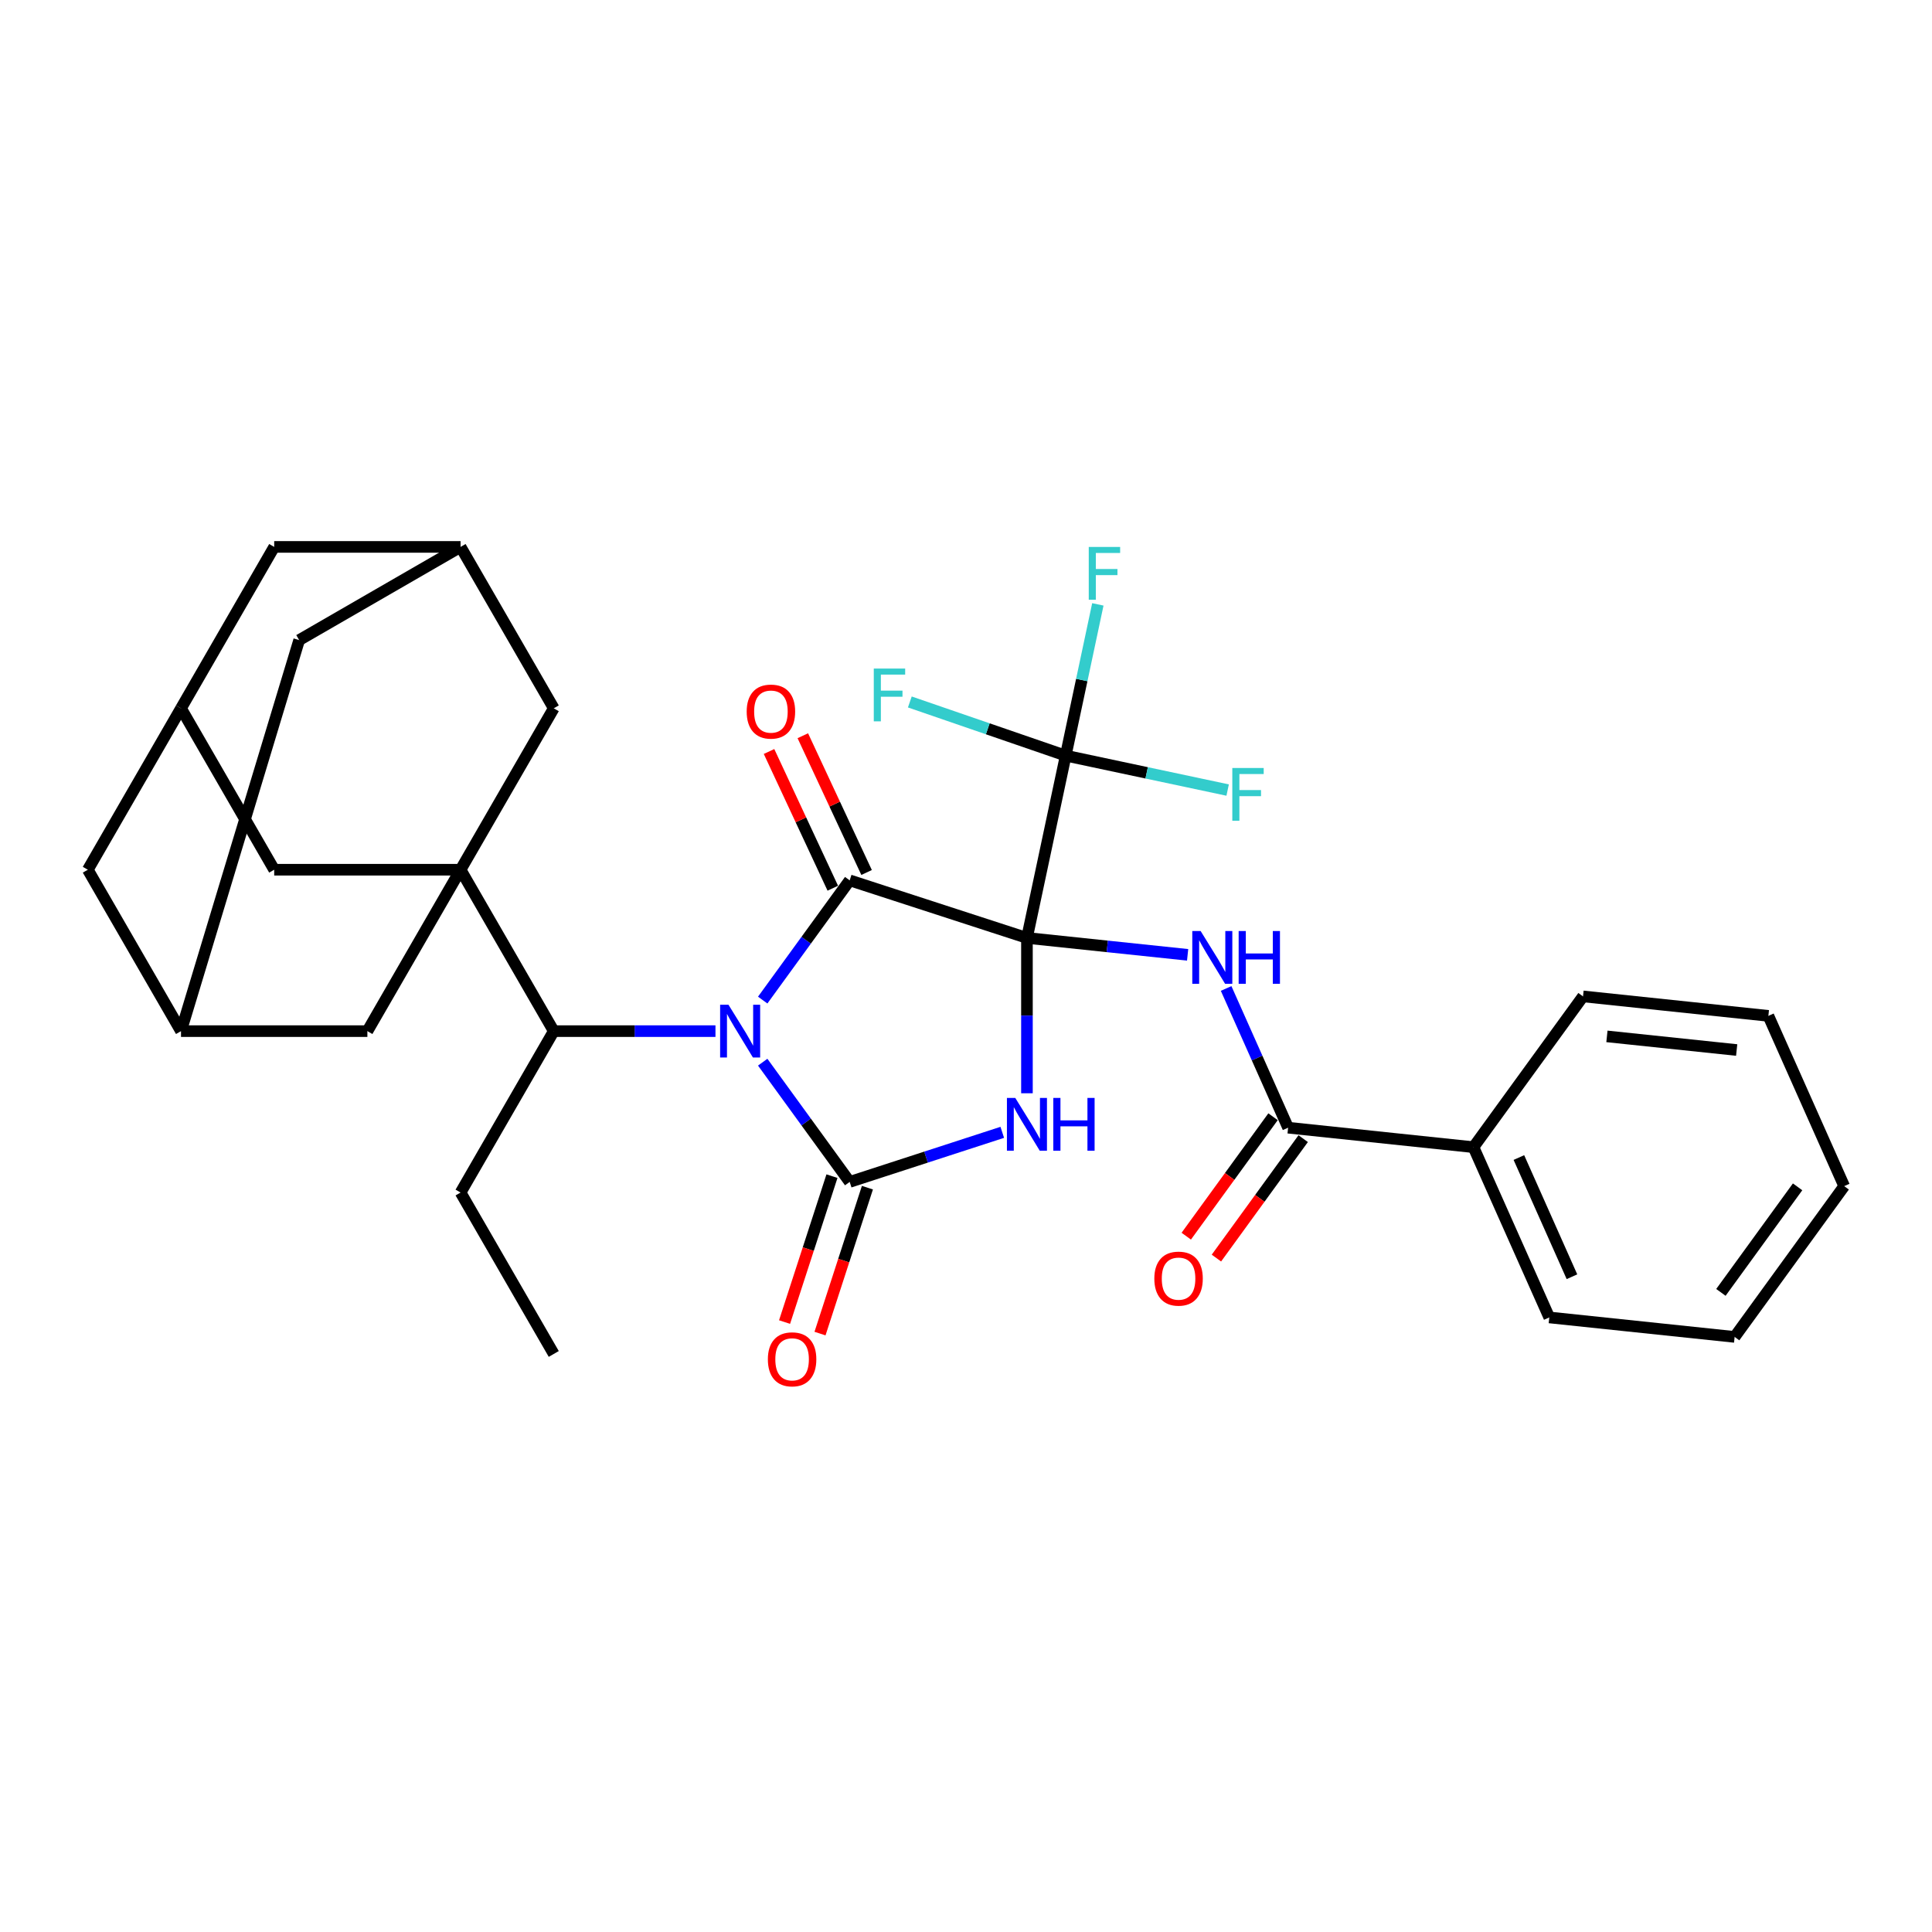 <?xml version='1.0' encoding='iso-8859-1'?>
<svg version='1.1' baseProfile='full'
              xmlns='http://www.w3.org/2000/svg'
                      xmlns:rdkit='http://www.rdkit.org/xml'
                      xmlns:xlink='http://www.w3.org/1999/xlink'
                  xml:space='preserve'
width='1000px' height='1000px' viewBox='0 0 1000 1000'>
<!-- END OF HEADER -->
<rect style='opacity:1.0;fill:#FFFFFF;stroke:none' width='1000' height='1000' x='0' y='0'> </rect>
<path class='bond-1' d='M 531.546,485.477 L 531.546,525.676' style='fill:none;fill-rule:evenodd;stroke:#000000;stroke-width:6px;stroke-linecap:butt;stroke-linejoin:miter;stroke-opacity:1' />
<path class='bond-1' d='M 531.546,525.676 L 531.546,565.874' style='fill:none;fill-rule:evenodd;stroke:#0000FF;stroke-width:6px;stroke-linecap:butt;stroke-linejoin:miter;stroke-opacity:1' />
<path class='bond-2' d='M 531.546,485.477 L 439.799,455.667' style='fill:none;fill-rule:evenodd;stroke:#000000;stroke-width:6px;stroke-linecap:butt;stroke-linejoin:miter;stroke-opacity:1' />
<path class='bond-4' d='M 531.546,485.477 L 573.13,489.848' style='fill:none;fill-rule:evenodd;stroke:#000000;stroke-width:6px;stroke-linecap:butt;stroke-linejoin:miter;stroke-opacity:1' />
<path class='bond-4' d='M 573.13,489.848 L 614.714,494.218' style='fill:none;fill-rule:evenodd;stroke:#0000FF;stroke-width:6px;stroke-linecap:butt;stroke-linejoin:miter;stroke-opacity:1' />
<path class='bond-5' d='M 531.546,485.477 L 551.603,391.116' style='fill:none;fill-rule:evenodd;stroke:#000000;stroke-width:6px;stroke-linecap:butt;stroke-linejoin:miter;stroke-opacity:1' />
<path class='bond-0' d='M 394.773,517.64 L 417.286,486.653' style='fill:none;fill-rule:evenodd;stroke:#0000FF;stroke-width:6px;stroke-linecap:butt;stroke-linejoin:miter;stroke-opacity:1' />
<path class='bond-0' d='M 417.286,486.653 L 439.799,455.667' style='fill:none;fill-rule:evenodd;stroke:#000000;stroke-width:6px;stroke-linecap:butt;stroke-linejoin:miter;stroke-opacity:1' />
<path class='bond-7' d='M 370.323,533.712 L 328.475,533.712' style='fill:none;fill-rule:evenodd;stroke:#0000FF;stroke-width:6px;stroke-linecap:butt;stroke-linejoin:miter;stroke-opacity:1' />
<path class='bond-7' d='M 328.475,533.712 L 286.627,533.712' style='fill:none;fill-rule:evenodd;stroke:#000000;stroke-width:6px;stroke-linecap:butt;stroke-linejoin:miter;stroke-opacity:1' />
<path class='bond-32' d='M 394.773,549.783 L 417.286,580.77' style='fill:none;fill-rule:evenodd;stroke:#0000FF;stroke-width:6px;stroke-linecap:butt;stroke-linejoin:miter;stroke-opacity:1' />
<path class='bond-32' d='M 417.286,580.77 L 439.799,611.757' style='fill:none;fill-rule:evenodd;stroke:#000000;stroke-width:6px;stroke-linecap:butt;stroke-linejoin:miter;stroke-opacity:1' />
<path class='bond-3' d='M 518.774,586.096 L 479.286,598.926' style='fill:none;fill-rule:evenodd;stroke:#0000FF;stroke-width:6px;stroke-linecap:butt;stroke-linejoin:miter;stroke-opacity:1' />
<path class='bond-3' d='M 479.286,598.926 L 439.799,611.757' style='fill:none;fill-rule:evenodd;stroke:#000000;stroke-width:6px;stroke-linecap:butt;stroke-linejoin:miter;stroke-opacity:1' />
<path class='bond-13' d='M 448.542,451.589 L 432.038,416.2' style='fill:none;fill-rule:evenodd;stroke:#000000;stroke-width:6px;stroke-linecap:butt;stroke-linejoin:miter;stroke-opacity:1' />
<path class='bond-13' d='M 432.038,416.2 L 415.535,380.81' style='fill:none;fill-rule:evenodd;stroke:#FF0000;stroke-width:6px;stroke-linecap:butt;stroke-linejoin:miter;stroke-opacity:1' />
<path class='bond-13' d='M 431.056,459.744 L 414.552,424.354' style='fill:none;fill-rule:evenodd;stroke:#000000;stroke-width:6px;stroke-linecap:butt;stroke-linejoin:miter;stroke-opacity:1' />
<path class='bond-13' d='M 414.552,424.354 L 398.049,388.965' style='fill:none;fill-rule:evenodd;stroke:#FF0000;stroke-width:6px;stroke-linecap:butt;stroke-linejoin:miter;stroke-opacity:1' />
<path class='bond-12' d='M 430.624,608.775 L 418.355,646.536' style='fill:none;fill-rule:evenodd;stroke:#000000;stroke-width:6px;stroke-linecap:butt;stroke-linejoin:miter;stroke-opacity:1' />
<path class='bond-12' d='M 418.355,646.536 L 406.086,684.297' style='fill:none;fill-rule:evenodd;stroke:#FF0000;stroke-width:6px;stroke-linecap:butt;stroke-linejoin:miter;stroke-opacity:1' />
<path class='bond-12' d='M 448.974,614.738 L 436.704,652.498' style='fill:none;fill-rule:evenodd;stroke:#000000;stroke-width:6px;stroke-linecap:butt;stroke-linejoin:miter;stroke-opacity:1' />
<path class='bond-12' d='M 436.704,652.498 L 424.435,690.259' style='fill:none;fill-rule:evenodd;stroke:#FF0000;stroke-width:6px;stroke-linecap:butt;stroke-linejoin:miter;stroke-opacity:1' />
<path class='bond-8' d='M 634.642,511.633 L 650.683,547.661' style='fill:none;fill-rule:evenodd;stroke:#0000FF;stroke-width:6px;stroke-linecap:butt;stroke-linejoin:miter;stroke-opacity:1' />
<path class='bond-8' d='M 650.683,547.661 L 666.724,583.69' style='fill:none;fill-rule:evenodd;stroke:#000000;stroke-width:6px;stroke-linecap:butt;stroke-linejoin:miter;stroke-opacity:1' />
<path class='bond-19' d='M 551.603,391.116 L 559.924,351.972' style='fill:none;fill-rule:evenodd;stroke:#000000;stroke-width:6px;stroke-linecap:butt;stroke-linejoin:miter;stroke-opacity:1' />
<path class='bond-19' d='M 559.924,351.972 L 568.244,312.827' style='fill:none;fill-rule:evenodd;stroke:#33CCCC;stroke-width:6px;stroke-linecap:butt;stroke-linejoin:miter;stroke-opacity:1' />
<path class='bond-20' d='M 551.603,391.116 L 511.264,377.225' style='fill:none;fill-rule:evenodd;stroke:#000000;stroke-width:6px;stroke-linecap:butt;stroke-linejoin:miter;stroke-opacity:1' />
<path class='bond-20' d='M 511.264,377.225 L 470.925,363.334' style='fill:none;fill-rule:evenodd;stroke:#33CCCC;stroke-width:6px;stroke-linecap:butt;stroke-linejoin:miter;stroke-opacity:1' />
<path class='bond-21' d='M 551.603,391.116 L 593.516,400.025' style='fill:none;fill-rule:evenodd;stroke:#000000;stroke-width:6px;stroke-linecap:butt;stroke-linejoin:miter;stroke-opacity:1' />
<path class='bond-21' d='M 593.516,400.025 L 635.43,408.934' style='fill:none;fill-rule:evenodd;stroke:#33CCCC;stroke-width:6px;stroke-linecap:butt;stroke-linejoin:miter;stroke-opacity:1' />
<path class='bond-6' d='M 238.392,450.167 L 286.627,533.712' style='fill:none;fill-rule:evenodd;stroke:#000000;stroke-width:6px;stroke-linecap:butt;stroke-linejoin:miter;stroke-opacity:1' />
<path class='bond-9' d='M 238.392,450.167 L 141.923,450.167' style='fill:none;fill-rule:evenodd;stroke:#000000;stroke-width:6px;stroke-linecap:butt;stroke-linejoin:miter;stroke-opacity:1' />
<path class='bond-10' d='M 238.392,450.167 L 190.158,533.712' style='fill:none;fill-rule:evenodd;stroke:#000000;stroke-width:6px;stroke-linecap:butt;stroke-linejoin:miter;stroke-opacity:1' />
<path class='bond-11' d='M 238.392,450.167 L 286.627,366.622' style='fill:none;fill-rule:evenodd;stroke:#000000;stroke-width:6px;stroke-linecap:butt;stroke-linejoin:miter;stroke-opacity:1' />
<path class='bond-25' d='M 286.627,533.712 L 238.392,617.256' style='fill:none;fill-rule:evenodd;stroke:#000000;stroke-width:6px;stroke-linecap:butt;stroke-linejoin:miter;stroke-opacity:1' />
<path class='bond-17' d='M 658.92,578.019 L 636.463,608.929' style='fill:none;fill-rule:evenodd;stroke:#000000;stroke-width:6px;stroke-linecap:butt;stroke-linejoin:miter;stroke-opacity:1' />
<path class='bond-17' d='M 636.463,608.929 L 614.006,639.838' style='fill:none;fill-rule:evenodd;stroke:#FF0000;stroke-width:6px;stroke-linecap:butt;stroke-linejoin:miter;stroke-opacity:1' />
<path class='bond-17' d='M 674.529,589.36 L 652.072,620.269' style='fill:none;fill-rule:evenodd;stroke:#000000;stroke-width:6px;stroke-linecap:butt;stroke-linejoin:miter;stroke-opacity:1' />
<path class='bond-17' d='M 652.072,620.269 L 629.615,651.179' style='fill:none;fill-rule:evenodd;stroke:#FF0000;stroke-width:6px;stroke-linecap:butt;stroke-linejoin:miter;stroke-opacity:1' />
<path class='bond-18' d='M 666.724,583.69 L 762.665,593.773' style='fill:none;fill-rule:evenodd;stroke:#000000;stroke-width:6px;stroke-linecap:butt;stroke-linejoin:miter;stroke-opacity:1' />
<path class='bond-15' d='M 141.923,450.167 L 93.689,366.622' style='fill:none;fill-rule:evenodd;stroke:#000000;stroke-width:6px;stroke-linecap:butt;stroke-linejoin:miter;stroke-opacity:1' />
<path class='bond-16' d='M 190.158,533.712 L 93.689,533.712' style='fill:none;fill-rule:evenodd;stroke:#000000;stroke-width:6px;stroke-linecap:butt;stroke-linejoin:miter;stroke-opacity:1' />
<path class='bond-14' d='M 286.627,366.622 L 238.392,283.078' style='fill:none;fill-rule:evenodd;stroke:#000000;stroke-width:6px;stroke-linecap:butt;stroke-linejoin:miter;stroke-opacity:1' />
<path class='bond-23' d='M 238.392,283.078 L 141.923,283.078' style='fill:none;fill-rule:evenodd;stroke:#000000;stroke-width:6px;stroke-linecap:butt;stroke-linejoin:miter;stroke-opacity:1' />
<path class='bond-24' d='M 238.392,283.078 L 154.848,331.312' style='fill:none;fill-rule:evenodd;stroke:#000000;stroke-width:6px;stroke-linecap:butt;stroke-linejoin:miter;stroke-opacity:1' />
<path class='bond-35' d='M 93.689,366.622 L 141.923,283.078' style='fill:none;fill-rule:evenodd;stroke:#000000;stroke-width:6px;stroke-linecap:butt;stroke-linejoin:miter;stroke-opacity:1' />
<path class='bond-36' d='M 93.689,366.622 L 45.455,450.167' style='fill:none;fill-rule:evenodd;stroke:#000000;stroke-width:6px;stroke-linecap:butt;stroke-linejoin:miter;stroke-opacity:1' />
<path class='bond-22' d='M 93.689,533.712 L 45.455,450.167' style='fill:none;fill-rule:evenodd;stroke:#000000;stroke-width:6px;stroke-linecap:butt;stroke-linejoin:miter;stroke-opacity:1' />
<path class='bond-34' d='M 93.689,533.712 L 154.848,331.312' style='fill:none;fill-rule:evenodd;stroke:#000000;stroke-width:6px;stroke-linecap:butt;stroke-linejoin:miter;stroke-opacity:1' />
<path class='bond-26' d='M 762.665,593.773 L 801.902,681.902' style='fill:none;fill-rule:evenodd;stroke:#000000;stroke-width:6px;stroke-linecap:butt;stroke-linejoin:miter;stroke-opacity:1' />
<path class='bond-26' d='M 786.176,599.145 L 813.642,660.835' style='fill:none;fill-rule:evenodd;stroke:#000000;stroke-width:6px;stroke-linecap:butt;stroke-linejoin:miter;stroke-opacity:1' />
<path class='bond-27' d='M 762.665,593.773 L 819.368,515.728' style='fill:none;fill-rule:evenodd;stroke:#000000;stroke-width:6px;stroke-linecap:butt;stroke-linejoin:miter;stroke-opacity:1' />
<path class='bond-28' d='M 238.392,617.256 L 286.627,700.801' style='fill:none;fill-rule:evenodd;stroke:#000000;stroke-width:6px;stroke-linecap:butt;stroke-linejoin:miter;stroke-opacity:1' />
<path class='bond-30' d='M 801.902,681.902 L 897.842,691.986' style='fill:none;fill-rule:evenodd;stroke:#000000;stroke-width:6px;stroke-linecap:butt;stroke-linejoin:miter;stroke-opacity:1' />
<path class='bond-29' d='M 819.368,515.728 L 915.308,525.812' style='fill:none;fill-rule:evenodd;stroke:#000000;stroke-width:6px;stroke-linecap:butt;stroke-linejoin:miter;stroke-opacity:1' />
<path class='bond-29' d='M 831.742,536.429 L 898.9,543.488' style='fill:none;fill-rule:evenodd;stroke:#000000;stroke-width:6px;stroke-linecap:butt;stroke-linejoin:miter;stroke-opacity:1' />
<path class='bond-31' d='M 915.308,525.812 L 954.545,613.941' style='fill:none;fill-rule:evenodd;stroke:#000000;stroke-width:6px;stroke-linecap:butt;stroke-linejoin:miter;stroke-opacity:1' />
<path class='bond-33' d='M 897.842,691.986 L 954.545,613.941' style='fill:none;fill-rule:evenodd;stroke:#000000;stroke-width:6px;stroke-linecap:butt;stroke-linejoin:miter;stroke-opacity:1' />
<path class='bond-33' d='M 890.739,668.938 L 930.431,614.307' style='fill:none;fill-rule:evenodd;stroke:#000000;stroke-width:6px;stroke-linecap:butt;stroke-linejoin:miter;stroke-opacity:1' />
<path  class='atom-1' d='M 377.057 520.052
L 386.009 534.522
Q 386.897 535.95, 388.324 538.535
Q 389.752 541.12, 389.829 541.275
L 389.829 520.052
L 393.457 520.052
L 393.457 547.372
L 389.714 547.372
L 380.105 531.551
Q 378.986 529.698, 377.79 527.576
Q 376.632 525.454, 376.285 524.798
L 376.285 547.372
L 372.735 547.372
L 372.735 520.052
L 377.057 520.052
' fill='#0000FF'/>
<path  class='atom-2' d='M 525.507 568.286
L 534.46 582.756
Q 535.347 584.184, 536.775 586.769
Q 538.203 589.355, 538.28 589.509
L 538.28 568.286
L 541.907 568.286
L 541.907 595.606
L 538.164 595.606
L 528.556 579.785
Q 527.437 577.933, 526.24 575.811
Q 525.083 573.688, 524.735 573.032
L 524.735 595.606
L 521.185 595.606
L 521.185 568.286
L 525.507 568.286
' fill='#0000FF'/>
<path  class='atom-2' d='M 545.187 568.286
L 548.891 568.286
L 548.891 579.901
L 562.86 579.901
L 562.86 568.286
L 566.564 568.286
L 566.564 595.606
L 562.86 595.606
L 562.86 582.988
L 548.891 582.988
L 548.891 595.606
L 545.187 595.606
L 545.187 568.286
' fill='#0000FF'/>
<path  class='atom-5' d='M 621.448 481.901
L 630.4 496.371
Q 631.288 497.799, 632.715 500.384
Q 634.143 502.97, 634.22 503.124
L 634.22 481.901
L 637.847 481.901
L 637.847 509.221
L 634.104 509.221
L 624.496 493.4
Q 623.377 491.548, 622.181 489.425
Q 621.023 487.303, 620.676 486.647
L 620.676 509.221
L 617.126 509.221
L 617.126 481.901
L 621.448 481.901
' fill='#0000FF'/>
<path  class='atom-5' d='M 641.127 481.901
L 644.832 481.901
L 644.832 493.516
L 658.8 493.516
L 658.8 481.901
L 662.505 481.901
L 662.505 509.221
L 658.8 509.221
L 658.8 496.603
L 644.832 496.603
L 644.832 509.221
L 641.127 509.221
L 641.127 481.901
' fill='#0000FF'/>
<path  class='atom-13' d='M 397.447 703.581
Q 397.447 697.021, 400.689 693.355
Q 403.93 689.69, 409.988 689.69
Q 416.046 689.69, 419.288 693.355
Q 422.529 697.021, 422.529 703.581
Q 422.529 710.218, 419.249 714
Q 415.969 717.743, 409.988 717.743
Q 403.969 717.743, 400.689 714
Q 397.447 710.257, 397.447 703.581
M 409.988 714.656
Q 414.156 714.656, 416.394 711.877
Q 418.67 709.061, 418.67 703.581
Q 418.67 698.217, 416.394 695.516
Q 414.156 692.777, 409.988 692.777
Q 405.821 692.777, 403.544 695.478
Q 401.306 698.179, 401.306 703.581
Q 401.306 709.099, 403.544 711.877
Q 405.821 714.656, 409.988 714.656
' fill='#FF0000'/>
<path  class='atom-14' d='M 386.486 368.314
Q 386.486 361.754, 389.727 358.089
Q 392.969 354.423, 399.027 354.423
Q 405.085 354.423, 408.327 358.089
Q 411.568 361.754, 411.568 368.314
Q 411.568 374.951, 408.288 378.733
Q 405.008 382.476, 399.027 382.476
Q 393.007 382.476, 389.727 378.733
Q 386.486 374.99, 386.486 368.314
M 399.027 379.389
Q 403.194 379.389, 405.432 376.611
Q 407.709 373.794, 407.709 368.314
Q 407.709 362.951, 405.432 360.249
Q 403.194 357.51, 399.027 357.51
Q 394.859 357.51, 392.583 360.211
Q 390.345 362.912, 390.345 368.314
Q 390.345 373.832, 392.583 376.611
Q 394.859 379.389, 399.027 379.389
' fill='#FF0000'/>
<path  class='atom-18' d='M 597.48 661.812
Q 597.48 655.252, 600.721 651.586
Q 603.963 647.92, 610.021 647.92
Q 616.079 647.92, 619.321 651.586
Q 622.562 655.252, 622.562 661.812
Q 622.562 668.449, 619.282 672.23
Q 616.002 675.973, 610.021 675.973
Q 604.001 675.973, 600.721 672.23
Q 597.48 668.487, 597.48 661.812
M 610.021 672.886
Q 614.189 672.886, 616.427 670.108
Q 618.703 667.291, 618.703 661.812
Q 618.703 656.448, 616.427 653.747
Q 614.189 651.007, 610.021 651.007
Q 605.854 651.007, 603.577 653.708
Q 601.339 656.409, 601.339 661.812
Q 601.339 667.33, 603.577 670.108
Q 605.854 672.886, 610.021 672.886
' fill='#FF0000'/>
<path  class='atom-20' d='M 563.538 283.095
L 579.783 283.095
L 579.783 286.221
L 567.203 286.221
L 567.203 294.517
L 578.394 294.517
L 578.394 297.681
L 567.203 297.681
L 567.203 310.415
L 563.538 310.415
L 563.538 283.095
' fill='#33CCCC'/>
<path  class='atom-21' d='M 452.268 346.047
L 468.514 346.047
L 468.514 349.172
L 455.934 349.172
L 455.934 357.468
L 467.124 357.468
L 467.124 360.633
L 455.934 360.633
L 455.934 373.367
L 452.268 373.367
L 452.268 346.047
' fill='#33CCCC'/>
<path  class='atom-22' d='M 637.841 397.513
L 654.087 397.513
L 654.087 400.639
L 641.507 400.639
L 641.507 408.935
L 652.698 408.935
L 652.698 412.099
L 641.507 412.099
L 641.507 424.833
L 637.841 424.833
L 637.841 397.513
' fill='#33CCCC'/>
</svg>
